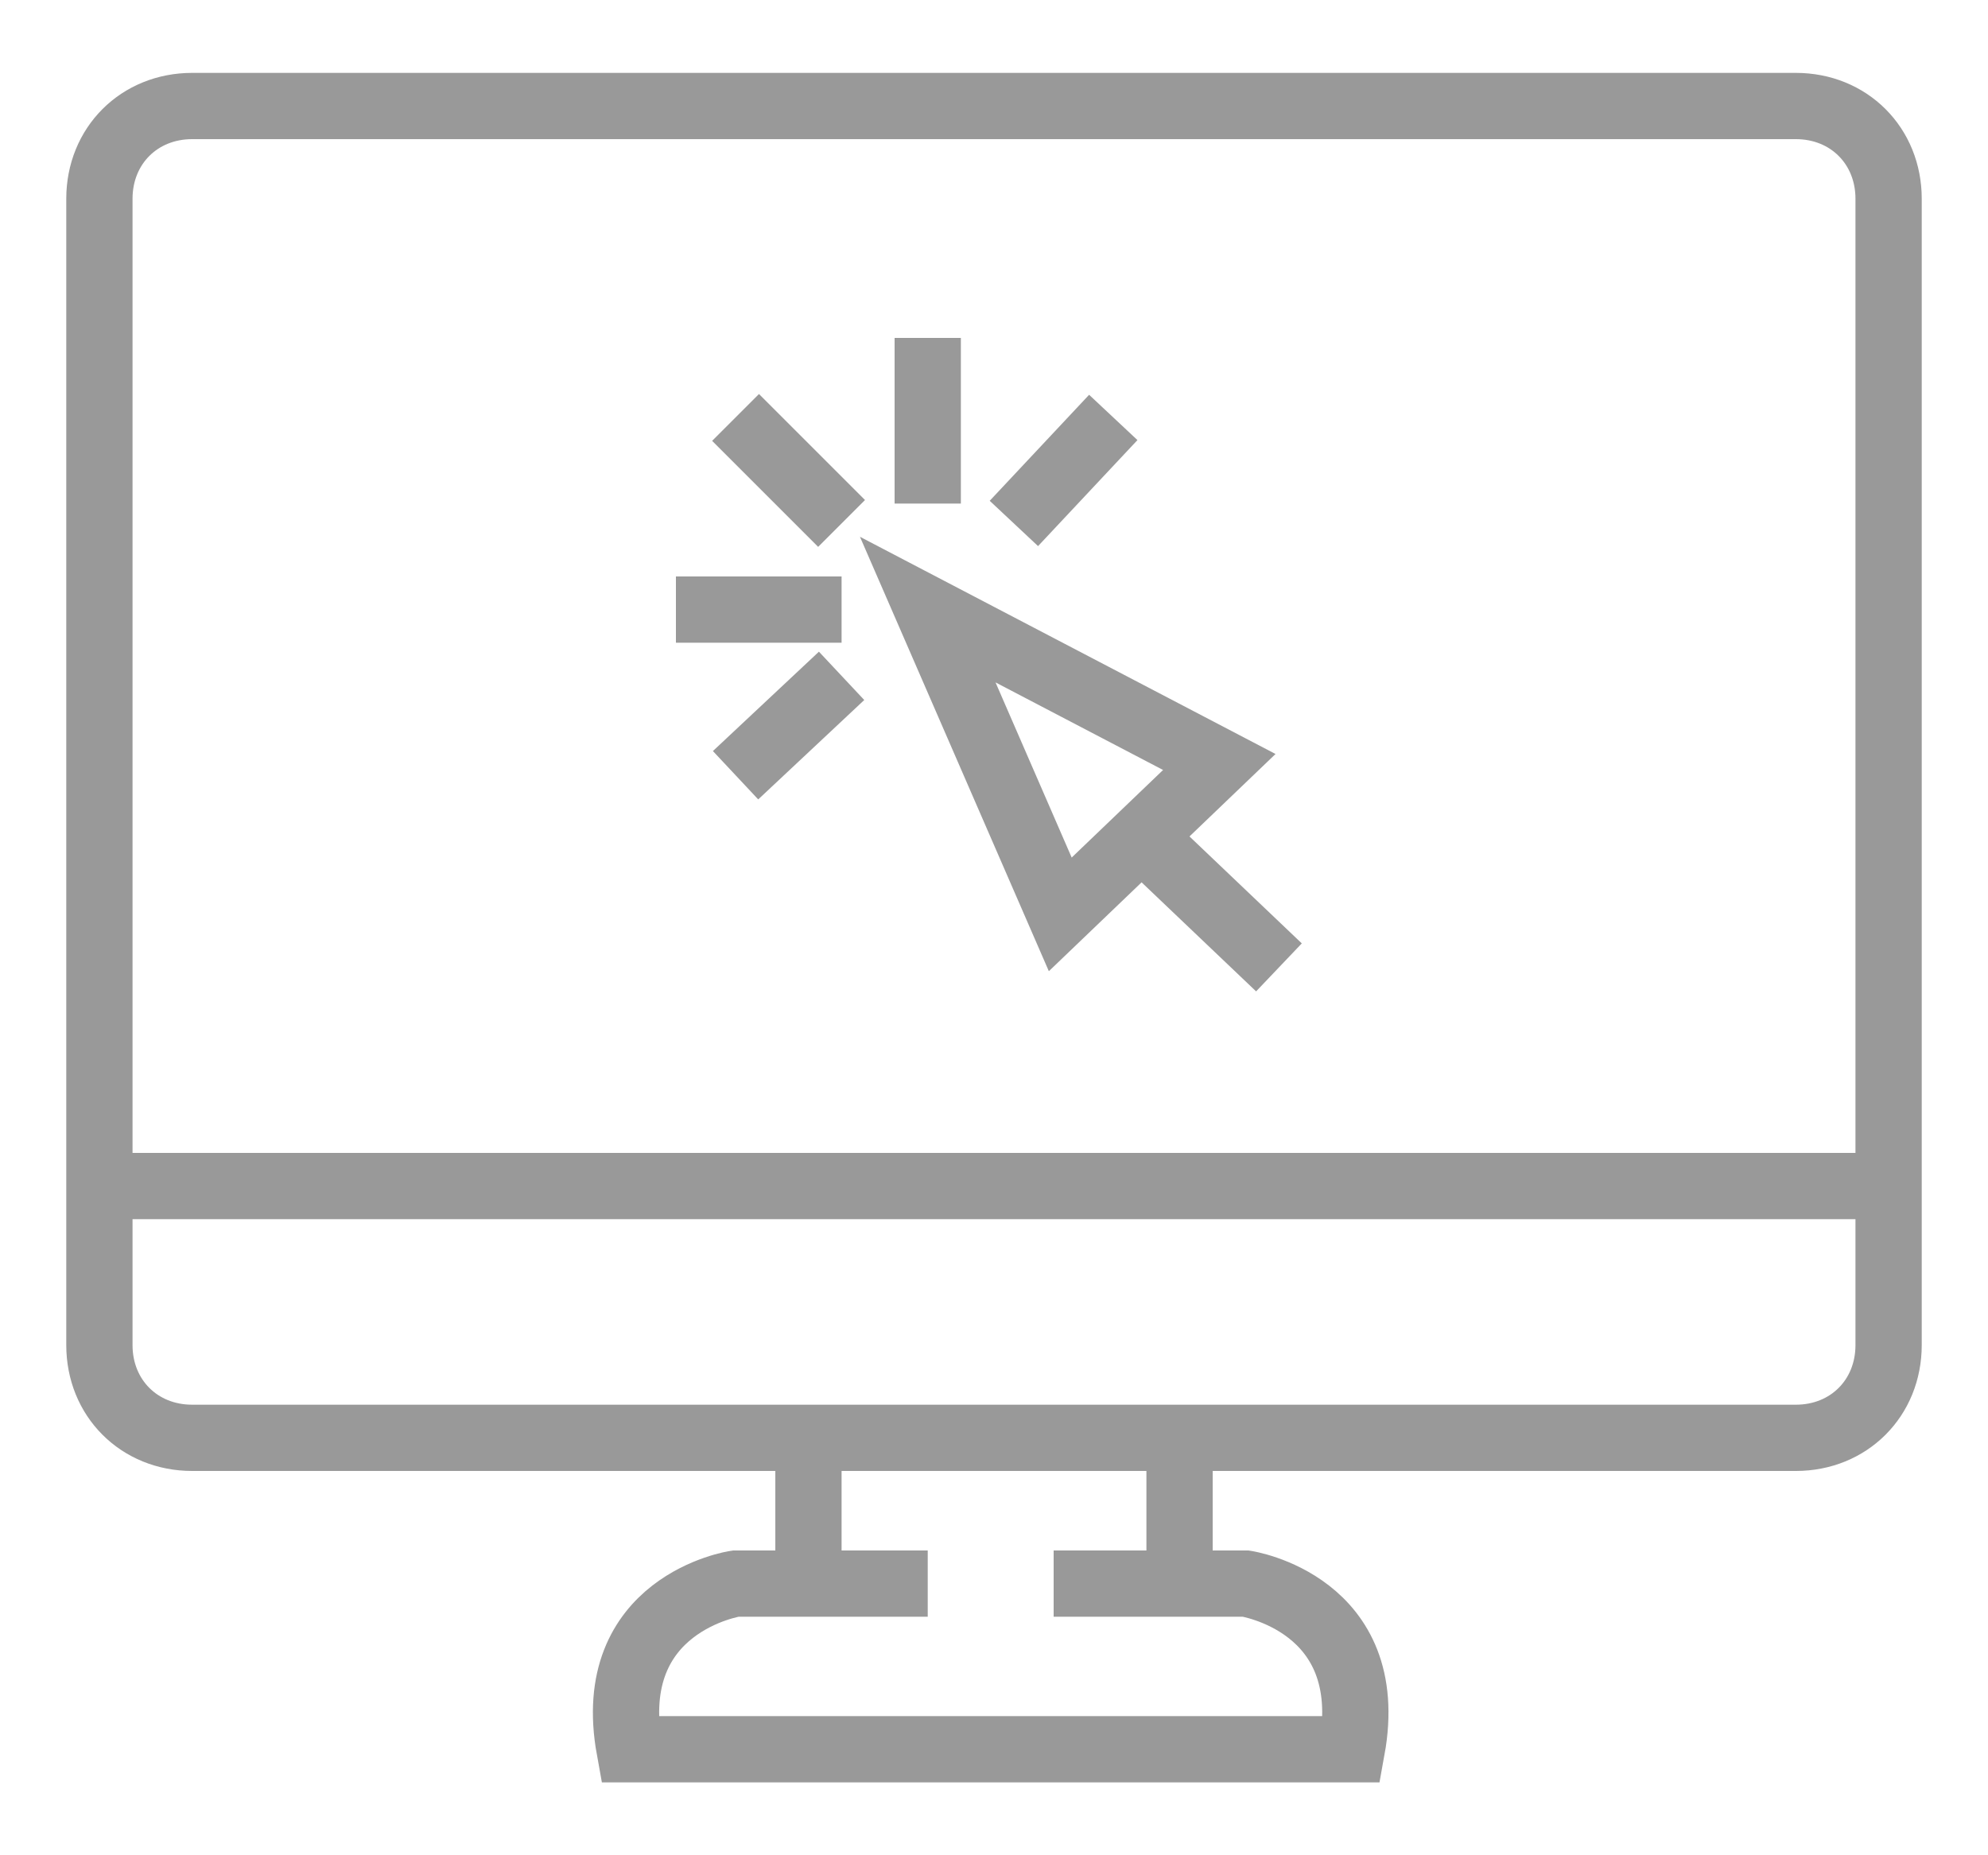 <?xml version="1.0" encoding="utf-8"?>
<!-- Generator: Adobe Illustrator 21.0.2, SVG Export Plug-In . SVG Version: 6.00 Build 0)  -->
<svg version="1.1" id="Layer_1" xmlns="http://www.w3.org/2000/svg" xmlns:xlink="http://www.w3.org/1999/xlink" x="0px" y="0px"
	 viewBox="0 0 30 28" style="enable-background:new 0 0 30 28;" xml:space="preserve">
<style type="text/css">
	.st0{fill:none;stroke:#999999;stroke-miterlimit:10;}
</style>
<g>
	<path class="st0" d="M28.5,20.3c0,0.8-0.6,1.4-1.4,1.4H2.9c-0.8,0-1.4-0.6-1.4-1.4V3c0-0.8,0.6-1.4,1.4-1.4h24.2
		c0.8,0,1.4,0.6,1.4,1.4V20.3L28.5,20.3z"/>
	<line class="st0" x1="1.5" y1="17.9" x2="28.5" y2="17.9"/>
	<g>
		<line class="st0" x1="12.2" y1="21.7" x2="12.2" y2="23.9"/>
		<line class="st0" x1="17.8" y1="21.7" x2="17.8" y2="23.9"/>
	</g>
	<path class="st0" d="M15.9,23.9h2.9c0,0,2,0.3,1.6,2.5H15H9.5c-0.4-2.2,1.6-2.5,1.6-2.5H14"/>
	<polygon class="st0" points="14,9.2 16,13.8 18.4,11.5 	"/>
	<line class="st0" x1="17.2" y1="12.6" x2="19.3" y2="14.6"/>
	<line class="st0" x1="11.1" y1="6.3" x2="12.7" y2="7.9"/>
	<line class="st0" x1="14" y1="5.1" x2="14" y2="7.6"/>
	<line class="st0" x1="16.8" y1="6.3" x2="15.3" y2="7.9"/>
	<line class="st0" x1="10.2" y1="9.2" x2="12.7" y2="9.2"/>
	<path class="st0" d="M11.1,11.7"/>
	<line class="st0" x1="12.7" y1="10.2" x2="11.1" y2="11.7"/>
</g>
</svg>
